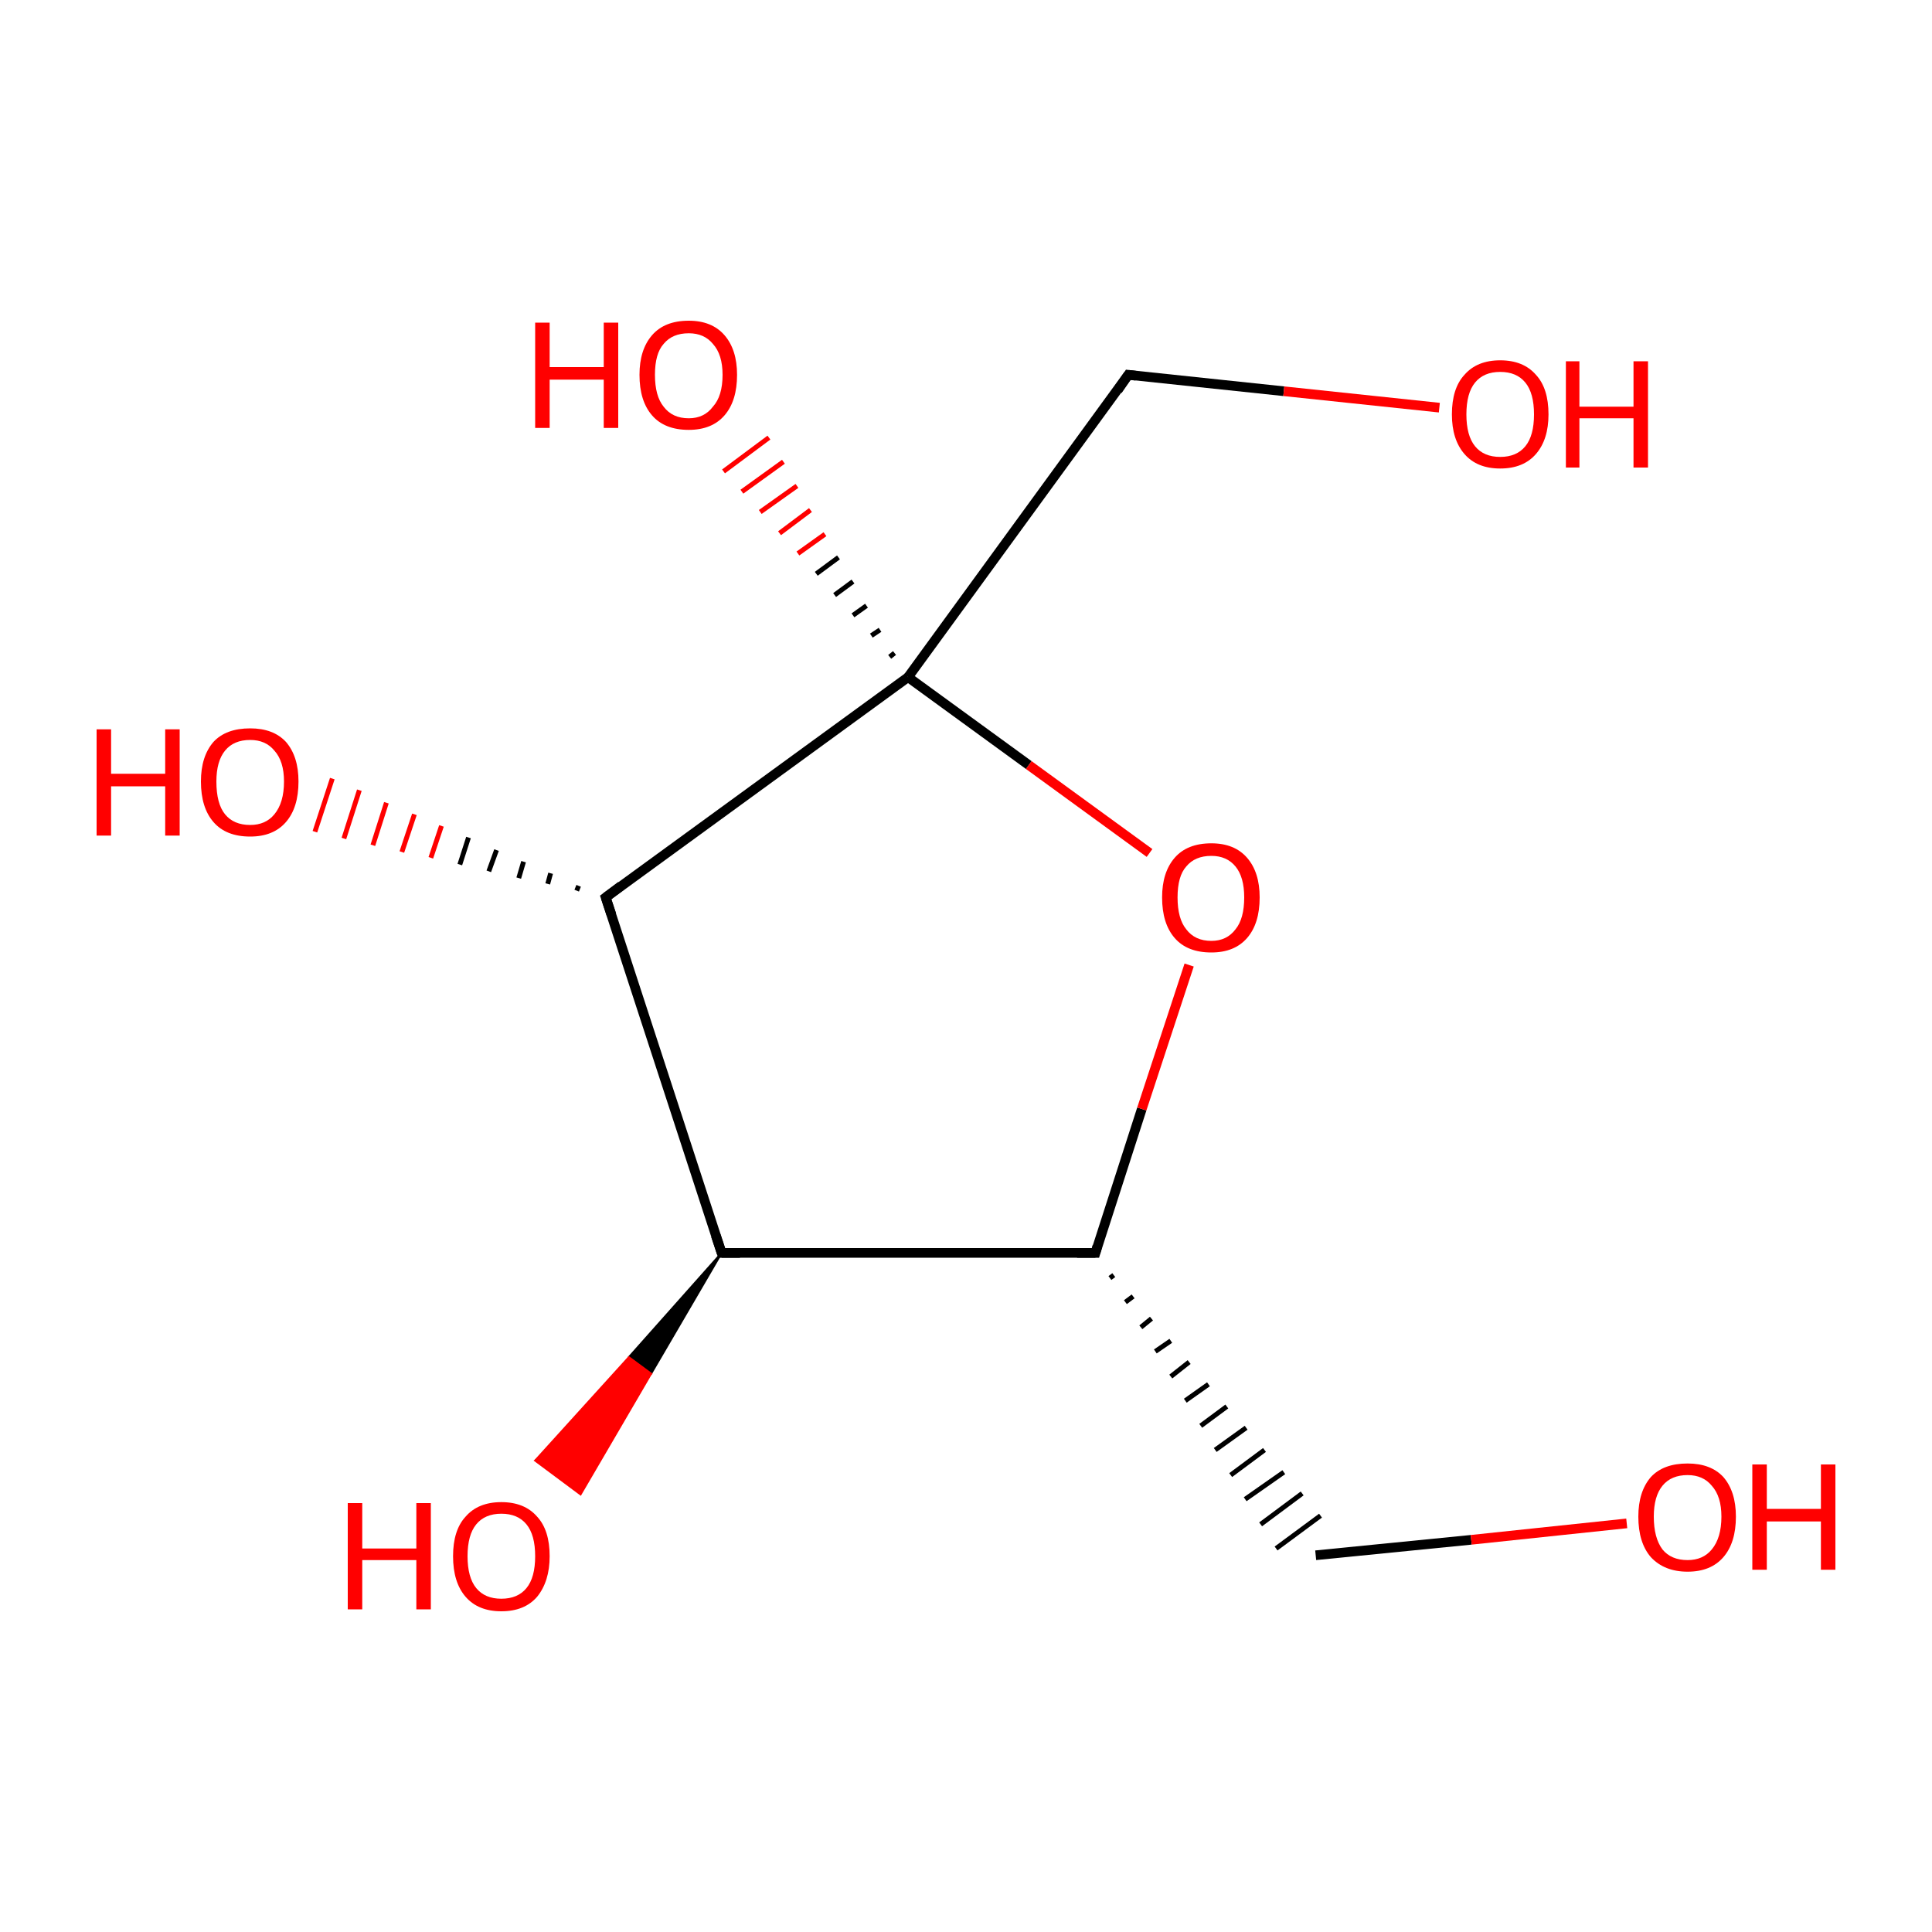 <?xml version='1.0' encoding='iso-8859-1'?>
<svg version='1.1' baseProfile='full'
              xmlns='http://www.w3.org/2000/svg'
                      xmlns:rdkit='http://www.rdkit.org/xml'
                      xmlns:xlink='http://www.w3.org/1999/xlink'
                  xml:space='preserve'
width='200px' height='200px' viewBox='0 0 200 200'>
<!-- END OF HEADER -->
<rect style='opacity:1.0;fill:#FFFFFF;stroke:none' width='200.0' height='200.0' x='0.0' y='0.0'> </rect>
<path class='bond-0 atom-0 atom-1' d='M 116.8,38.8 L 94.0,70.1' style='fill:none;fill-rule:evenodd;stroke:#000000;stroke-width:1.0px;stroke-linecap:butt;stroke-linejoin:miter;stroke-opacity:1' />
<path class='bond-1 atom-0 atom-6' d='M 116.8,38.8 L 132.9,40.5' style='fill:none;fill-rule:evenodd;stroke:#000000;stroke-width:1.0px;stroke-linecap:butt;stroke-linejoin:miter;stroke-opacity:1' />
<path class='bond-1 atom-0 atom-6' d='M 132.9,40.5 L 149.0,42.2' style='fill:none;fill-rule:evenodd;stroke:#FF0000;stroke-width:1.0px;stroke-linecap:butt;stroke-linejoin:miter;stroke-opacity:1' />
<path class='bond-2 atom-1 atom-2' d='M 94.0,70.1 L 62.7,92.9' style='fill:none;fill-rule:evenodd;stroke:#000000;stroke-width:1.0px;stroke-linecap:butt;stroke-linejoin:miter;stroke-opacity:1' />
<path class='bond-3 atom-1 atom-7' d='M 92.1,68.0 L 92.6,67.6' style='fill:none;fill-rule:evenodd;stroke:#000000;stroke-width:0.5px;stroke-linecap:butt;stroke-linejoin:miter;stroke-opacity:1' />
<path class='bond-3 atom-1 atom-7' d='M 90.2,65.8 L 91.1,65.2' style='fill:none;fill-rule:evenodd;stroke:#000000;stroke-width:0.5px;stroke-linecap:butt;stroke-linejoin:miter;stroke-opacity:1' />
<path class='bond-3 atom-1 atom-7' d='M 88.3,63.7 L 89.7,62.7' style='fill:none;fill-rule:evenodd;stroke:#000000;stroke-width:0.5px;stroke-linecap:butt;stroke-linejoin:miter;stroke-opacity:1' />
<path class='bond-3 atom-1 atom-7' d='M 86.4,61.6 L 88.3,60.2' style='fill:none;fill-rule:evenodd;stroke:#000000;stroke-width:0.5px;stroke-linecap:butt;stroke-linejoin:miter;stroke-opacity:1' />
<path class='bond-3 atom-1 atom-7' d='M 84.5,59.4 L 86.8,57.7' style='fill:none;fill-rule:evenodd;stroke:#000000;stroke-width:0.5px;stroke-linecap:butt;stroke-linejoin:miter;stroke-opacity:1' />
<path class='bond-3 atom-1 atom-7' d='M 82.6,57.3 L 85.4,55.3' style='fill:none;fill-rule:evenodd;stroke:#FF0000;stroke-width:0.5px;stroke-linecap:butt;stroke-linejoin:miter;stroke-opacity:1' />
<path class='bond-3 atom-1 atom-7' d='M 80.7,55.2 L 83.9,52.8' style='fill:none;fill-rule:evenodd;stroke:#FF0000;stroke-width:0.5px;stroke-linecap:butt;stroke-linejoin:miter;stroke-opacity:1' />
<path class='bond-3 atom-1 atom-7' d='M 78.7,53.0 L 82.5,50.3' style='fill:none;fill-rule:evenodd;stroke:#FF0000;stroke-width:0.5px;stroke-linecap:butt;stroke-linejoin:miter;stroke-opacity:1' />
<path class='bond-3 atom-1 atom-7' d='M 76.8,50.9 L 81.1,47.8' style='fill:none;fill-rule:evenodd;stroke:#FF0000;stroke-width:0.5px;stroke-linecap:butt;stroke-linejoin:miter;stroke-opacity:1' />
<path class='bond-3 atom-1 atom-7' d='M 74.9,48.8 L 79.6,45.3' style='fill:none;fill-rule:evenodd;stroke:#FF0000;stroke-width:0.5px;stroke-linecap:butt;stroke-linejoin:miter;stroke-opacity:1' />
<path class='bond-4 atom-1 atom-10' d='M 94.0,70.1 L 106.5,79.2' style='fill:none;fill-rule:evenodd;stroke:#000000;stroke-width:1.0px;stroke-linecap:butt;stroke-linejoin:miter;stroke-opacity:1' />
<path class='bond-4 atom-1 atom-10' d='M 106.5,79.2 L 119.0,88.3' style='fill:none;fill-rule:evenodd;stroke:#FF0000;stroke-width:1.0px;stroke-linecap:butt;stroke-linejoin:miter;stroke-opacity:1' />
<path class='bond-5 atom-2 atom-3' d='M 62.7,92.9 L 74.7,129.7' style='fill:none;fill-rule:evenodd;stroke:#000000;stroke-width:1.0px;stroke-linecap:butt;stroke-linejoin:miter;stroke-opacity:1' />
<path class='bond-6 atom-2 atom-8' d='M 59.7,92.2 L 59.9,91.7' style='fill:none;fill-rule:evenodd;stroke:#000000;stroke-width:0.5px;stroke-linecap:butt;stroke-linejoin:miter;stroke-opacity:1' />
<path class='bond-6 atom-2 atom-8' d='M 56.7,91.5 L 57.0,90.4' style='fill:none;fill-rule:evenodd;stroke:#000000;stroke-width:0.5px;stroke-linecap:butt;stroke-linejoin:miter;stroke-opacity:1' />
<path class='bond-6 atom-2 atom-8' d='M 53.7,90.9 L 54.2,89.2' style='fill:none;fill-rule:evenodd;stroke:#000000;stroke-width:0.5px;stroke-linecap:butt;stroke-linejoin:miter;stroke-opacity:1' />
<path class='bond-6 atom-2 atom-8' d='M 50.6,90.2 L 51.4,88.0' style='fill:none;fill-rule:evenodd;stroke:#000000;stroke-width:0.5px;stroke-linecap:butt;stroke-linejoin:miter;stroke-opacity:1' />
<path class='bond-6 atom-2 atom-8' d='M 47.6,89.5 L 48.5,86.7' style='fill:none;fill-rule:evenodd;stroke:#000000;stroke-width:0.5px;stroke-linecap:butt;stroke-linejoin:miter;stroke-opacity:1' />
<path class='bond-6 atom-2 atom-8' d='M 44.6,88.8 L 45.7,85.5' style='fill:none;fill-rule:evenodd;stroke:#FF0000;stroke-width:0.5px;stroke-linecap:butt;stroke-linejoin:miter;stroke-opacity:1' />
<path class='bond-6 atom-2 atom-8' d='M 41.6,88.2 L 42.9,84.3' style='fill:none;fill-rule:evenodd;stroke:#FF0000;stroke-width:0.5px;stroke-linecap:butt;stroke-linejoin:miter;stroke-opacity:1' />
<path class='bond-6 atom-2 atom-8' d='M 38.6,87.5 L 40.0,83.1' style='fill:none;fill-rule:evenodd;stroke:#FF0000;stroke-width:0.5px;stroke-linecap:butt;stroke-linejoin:miter;stroke-opacity:1' />
<path class='bond-6 atom-2 atom-8' d='M 35.6,86.8 L 37.2,81.8' style='fill:none;fill-rule:evenodd;stroke:#FF0000;stroke-width:0.5px;stroke-linecap:butt;stroke-linejoin:miter;stroke-opacity:1' />
<path class='bond-6 atom-2 atom-8' d='M 32.6,86.1 L 34.4,80.6' style='fill:none;fill-rule:evenodd;stroke:#FF0000;stroke-width:0.5px;stroke-linecap:butt;stroke-linejoin:miter;stroke-opacity:1' />
<path class='bond-7 atom-3 atom-4' d='M 74.7,129.7 L 113.4,129.7' style='fill:none;fill-rule:evenodd;stroke:#000000;stroke-width:1.0px;stroke-linecap:butt;stroke-linejoin:miter;stroke-opacity:1' />
<path class='bond-8 atom-3 atom-9' d='M 74.7,129.7 L 67.4,142.2 L 65.1,140.5 Z' style='fill:#000000;fill-rule:evenodd;fill-opacity:1;stroke:#000000;stroke-width:0.2px;stroke-linecap:butt;stroke-linejoin:miter;stroke-opacity:1;' />
<path class='bond-8 atom-3 atom-9' d='M 67.4,142.2 L 55.4,151.2 L 60.1,154.7 Z' style='fill:#FF0000;fill-rule:evenodd;fill-opacity:1;stroke:#FF0000;stroke-width:0.2px;stroke-linecap:butt;stroke-linejoin:miter;stroke-opacity:1;' />
<path class='bond-8 atom-3 atom-9' d='M 67.4,142.2 L 65.1,140.5 L 55.4,151.2 Z' style='fill:#FF0000;fill-rule:evenodd;fill-opacity:1;stroke:#FF0000;stroke-width:0.2px;stroke-linecap:butt;stroke-linejoin:miter;stroke-opacity:1;' />
<path class='bond-9 atom-4 atom-5' d='M 114.9,132.3 L 115.3,132.0' style='fill:none;fill-rule:evenodd;stroke:#000000;stroke-width:0.5px;stroke-linecap:butt;stroke-linejoin:miter;stroke-opacity:1' />
<path class='bond-9 atom-4 atom-5' d='M 116.5,134.8 L 117.3,134.2' style='fill:none;fill-rule:evenodd;stroke:#000000;stroke-width:0.5px;stroke-linecap:butt;stroke-linejoin:miter;stroke-opacity:1' />
<path class='bond-9 atom-4 atom-5' d='M 118.1,137.4 L 119.2,136.5' style='fill:none;fill-rule:evenodd;stroke:#000000;stroke-width:0.5px;stroke-linecap:butt;stroke-linejoin:miter;stroke-opacity:1' />
<path class='bond-9 atom-4 atom-5' d='M 119.6,139.9 L 121.2,138.8' style='fill:none;fill-rule:evenodd;stroke:#000000;stroke-width:0.5px;stroke-linecap:butt;stroke-linejoin:miter;stroke-opacity:1' />
<path class='bond-9 atom-4 atom-5' d='M 121.2,142.5 L 123.1,141.0' style='fill:none;fill-rule:evenodd;stroke:#000000;stroke-width:0.5px;stroke-linecap:butt;stroke-linejoin:miter;stroke-opacity:1' />
<path class='bond-9 atom-4 atom-5' d='M 122.7,145.0 L 125.1,143.3' style='fill:none;fill-rule:evenodd;stroke:#000000;stroke-width:0.5px;stroke-linecap:butt;stroke-linejoin:miter;stroke-opacity:1' />
<path class='bond-9 atom-4 atom-5' d='M 124.3,147.6 L 127.0,145.6' style='fill:none;fill-rule:evenodd;stroke:#000000;stroke-width:0.5px;stroke-linecap:butt;stroke-linejoin:miter;stroke-opacity:1' />
<path class='bond-9 atom-4 atom-5' d='M 125.8,150.1 L 129.0,147.8' style='fill:none;fill-rule:evenodd;stroke:#000000;stroke-width:0.5px;stroke-linecap:butt;stroke-linejoin:miter;stroke-opacity:1' />
<path class='bond-9 atom-4 atom-5' d='M 127.4,152.7 L 130.9,150.1' style='fill:none;fill-rule:evenodd;stroke:#000000;stroke-width:0.5px;stroke-linecap:butt;stroke-linejoin:miter;stroke-opacity:1' />
<path class='bond-9 atom-4 atom-5' d='M 128.9,155.2 L 132.9,152.4' style='fill:none;fill-rule:evenodd;stroke:#000000;stroke-width:0.5px;stroke-linecap:butt;stroke-linejoin:miter;stroke-opacity:1' />
<path class='bond-9 atom-4 atom-5' d='M 130.5,157.8 L 134.8,154.6' style='fill:none;fill-rule:evenodd;stroke:#000000;stroke-width:0.5px;stroke-linecap:butt;stroke-linejoin:miter;stroke-opacity:1' />
<path class='bond-9 atom-4 atom-5' d='M 132.1,160.3 L 136.7,156.9' style='fill:none;fill-rule:evenodd;stroke:#000000;stroke-width:0.5px;stroke-linecap:butt;stroke-linejoin:miter;stroke-opacity:1' />
<path class='bond-10 atom-4 atom-10' d='M 113.4,129.7 L 118.2,114.8' style='fill:none;fill-rule:evenodd;stroke:#000000;stroke-width:1.0px;stroke-linecap:butt;stroke-linejoin:miter;stroke-opacity:1' />
<path class='bond-10 atom-4 atom-10' d='M 118.2,114.8 L 123.1,99.9' style='fill:none;fill-rule:evenodd;stroke:#FF0000;stroke-width:1.0px;stroke-linecap:butt;stroke-linejoin:miter;stroke-opacity:1' />
<path class='bond-11 atom-5 atom-11' d='M 136.2,161.0 L 152.3,159.4' style='fill:none;fill-rule:evenodd;stroke:#000000;stroke-width:1.0px;stroke-linecap:butt;stroke-linejoin:miter;stroke-opacity:1' />
<path class='bond-11 atom-5 atom-11' d='M 152.3,159.4 L 168.4,157.7' style='fill:none;fill-rule:evenodd;stroke:#FF0000;stroke-width:1.0px;stroke-linecap:butt;stroke-linejoin:miter;stroke-opacity:1' />
<path d='M 115.7,40.4 L 116.8,38.8 L 117.6,38.9' style='fill:none;stroke:#000000;stroke-width:1.0px;stroke-linecap:butt;stroke-linejoin:miter;stroke-opacity:1;' />
<path d='M 64.3,91.7 L 62.7,92.9 L 63.3,94.7' style='fill:none;stroke:#000000;stroke-width:1.0px;stroke-linecap:butt;stroke-linejoin:miter;stroke-opacity:1;' />
<path d='M 74.1,127.9 L 74.7,129.7 L 76.6,129.7' style='fill:none;stroke:#000000;stroke-width:1.0px;stroke-linecap:butt;stroke-linejoin:miter;stroke-opacity:1;' />
<path d='M 111.5,129.7 L 113.4,129.7 L 113.6,129.0' style='fill:none;stroke:#000000;stroke-width:1.0px;stroke-linecap:butt;stroke-linejoin:miter;stroke-opacity:1;' />
<path class='atom-6' d='M 150.3 42.9
Q 150.3 40.2, 151.6 38.8
Q 152.9 37.3, 155.3 37.3
Q 157.7 37.3, 159.0 38.8
Q 160.3 40.2, 160.3 42.9
Q 160.3 45.5, 159.0 47.0
Q 157.7 48.5, 155.3 48.5
Q 152.9 48.5, 151.6 47.0
Q 150.3 45.5, 150.3 42.9
M 155.3 47.3
Q 157.0 47.3, 157.9 46.2
Q 158.8 45.1, 158.8 42.9
Q 158.8 40.7, 157.9 39.6
Q 157.0 38.5, 155.3 38.5
Q 153.6 38.5, 152.7 39.6
Q 151.8 40.7, 151.8 42.9
Q 151.8 45.1, 152.7 46.2
Q 153.6 47.3, 155.3 47.3
' fill='#FF0000'/>
<path class='atom-6' d='M 162.1 37.4
L 163.5 37.4
L 163.5 42.1
L 169.1 42.1
L 169.1 37.4
L 170.6 37.4
L 170.6 48.4
L 169.1 48.4
L 169.1 43.3
L 163.5 43.3
L 163.5 48.4
L 162.1 48.4
L 162.1 37.4
' fill='#FF0000'/>
<path class='atom-7' d='M 55.4 33.4
L 56.9 33.4
L 56.9 38.0
L 62.5 38.0
L 62.5 33.4
L 64.0 33.4
L 64.0 44.3
L 62.5 44.3
L 62.5 39.3
L 56.9 39.3
L 56.9 44.3
L 55.4 44.3
L 55.4 33.4
' fill='#FF0000'/>
<path class='atom-7' d='M 66.2 38.8
Q 66.2 36.2, 67.5 34.7
Q 68.8 33.2, 71.3 33.2
Q 73.7 33.2, 75.0 34.7
Q 76.3 36.2, 76.3 38.8
Q 76.3 41.5, 75.0 43.0
Q 73.7 44.5, 71.3 44.5
Q 68.8 44.5, 67.5 43.0
Q 66.2 41.5, 66.2 38.8
M 71.3 43.3
Q 72.9 43.3, 73.8 42.1
Q 74.8 41.0, 74.8 38.8
Q 74.8 36.7, 73.8 35.6
Q 72.9 34.5, 71.3 34.5
Q 69.6 34.5, 68.7 35.6
Q 67.8 36.6, 67.8 38.8
Q 67.8 41.0, 68.7 42.1
Q 69.6 43.3, 71.3 43.3
' fill='#FF0000'/>
<path class='atom-8' d='M 10.0 75.5
L 11.5 75.5
L 11.5 80.1
L 17.1 80.1
L 17.1 75.5
L 18.6 75.5
L 18.6 86.5
L 17.1 86.5
L 17.1 81.4
L 11.5 81.4
L 11.5 86.5
L 10.0 86.5
L 10.0 75.5
' fill='#FF0000'/>
<path class='atom-8' d='M 20.8 80.9
Q 20.8 78.3, 22.1 76.8
Q 23.4 75.4, 25.9 75.4
Q 28.3 75.4, 29.6 76.8
Q 30.9 78.3, 30.9 80.9
Q 30.9 83.6, 29.6 85.1
Q 28.3 86.6, 25.9 86.6
Q 23.4 86.6, 22.1 85.1
Q 20.8 83.6, 20.8 80.9
M 25.9 85.4
Q 27.5 85.4, 28.4 84.3
Q 29.4 83.1, 29.4 80.9
Q 29.4 78.8, 28.4 77.7
Q 27.5 76.6, 25.9 76.6
Q 24.2 76.6, 23.3 77.7
Q 22.4 78.8, 22.4 80.9
Q 22.4 83.2, 23.3 84.3
Q 24.2 85.4, 25.9 85.4
' fill='#FF0000'/>
<path class='atom-9' d='M 36.0 155.6
L 37.5 155.6
L 37.5 160.3
L 43.1 160.3
L 43.1 155.6
L 44.6 155.6
L 44.6 166.6
L 43.1 166.6
L 43.1 161.5
L 37.5 161.5
L 37.5 166.6
L 36.0 166.6
L 36.0 155.6
' fill='#FF0000'/>
<path class='atom-9' d='M 46.9 161.1
Q 46.9 158.4, 48.2 157.0
Q 49.5 155.5, 51.9 155.5
Q 54.3 155.5, 55.6 157.0
Q 56.9 158.4, 56.9 161.1
Q 56.9 163.7, 55.6 165.3
Q 54.3 166.8, 51.9 166.8
Q 49.5 166.8, 48.2 165.3
Q 46.9 163.8, 46.9 161.1
M 51.9 165.5
Q 53.6 165.5, 54.5 164.4
Q 55.4 163.3, 55.4 161.1
Q 55.4 158.9, 54.5 157.8
Q 53.6 156.7, 51.9 156.7
Q 50.2 156.7, 49.3 157.8
Q 48.4 158.9, 48.4 161.1
Q 48.4 163.3, 49.3 164.4
Q 50.2 165.5, 51.9 165.5
' fill='#FF0000'/>
<path class='atom-10' d='M 120.3 92.9
Q 120.3 90.3, 121.6 88.8
Q 122.9 87.3, 125.4 87.3
Q 127.8 87.3, 129.1 88.8
Q 130.4 90.3, 130.4 92.9
Q 130.4 95.6, 129.1 97.1
Q 127.8 98.6, 125.4 98.6
Q 122.9 98.6, 121.6 97.1
Q 120.3 95.6, 120.3 92.9
M 125.4 97.4
Q 127.0 97.4, 127.9 96.2
Q 128.8 95.1, 128.8 92.9
Q 128.8 90.8, 127.9 89.7
Q 127.0 88.6, 125.4 88.6
Q 123.7 88.6, 122.8 89.7
Q 121.9 90.7, 121.9 92.9
Q 121.9 95.1, 122.8 96.2
Q 123.7 97.4, 125.4 97.4
' fill='#FF0000'/>
<path class='atom-11' d='M 169.6 157.0
Q 169.6 154.4, 170.9 152.9
Q 172.2 151.5, 174.7 151.5
Q 177.1 151.5, 178.4 152.9
Q 179.7 154.4, 179.7 157.0
Q 179.7 159.7, 178.4 161.2
Q 177.1 162.7, 174.7 162.7
Q 172.3 162.7, 170.9 161.2
Q 169.6 159.7, 169.6 157.0
M 174.7 161.5
Q 176.3 161.5, 177.2 160.4
Q 178.2 159.2, 178.2 157.0
Q 178.2 154.9, 177.2 153.8
Q 176.3 152.7, 174.7 152.7
Q 173.0 152.7, 172.1 153.8
Q 171.2 154.9, 171.2 157.0
Q 171.2 159.2, 172.1 160.4
Q 173.0 161.5, 174.7 161.5
' fill='#FF0000'/>
<path class='atom-11' d='M 181.4 151.6
L 182.9 151.6
L 182.9 156.2
L 188.5 156.2
L 188.5 151.6
L 190.0 151.6
L 190.0 162.5
L 188.5 162.5
L 188.5 157.5
L 182.9 157.5
L 182.9 162.5
L 181.4 162.5
L 181.4 151.6
' fill='#FF0000'/>
</svg>
